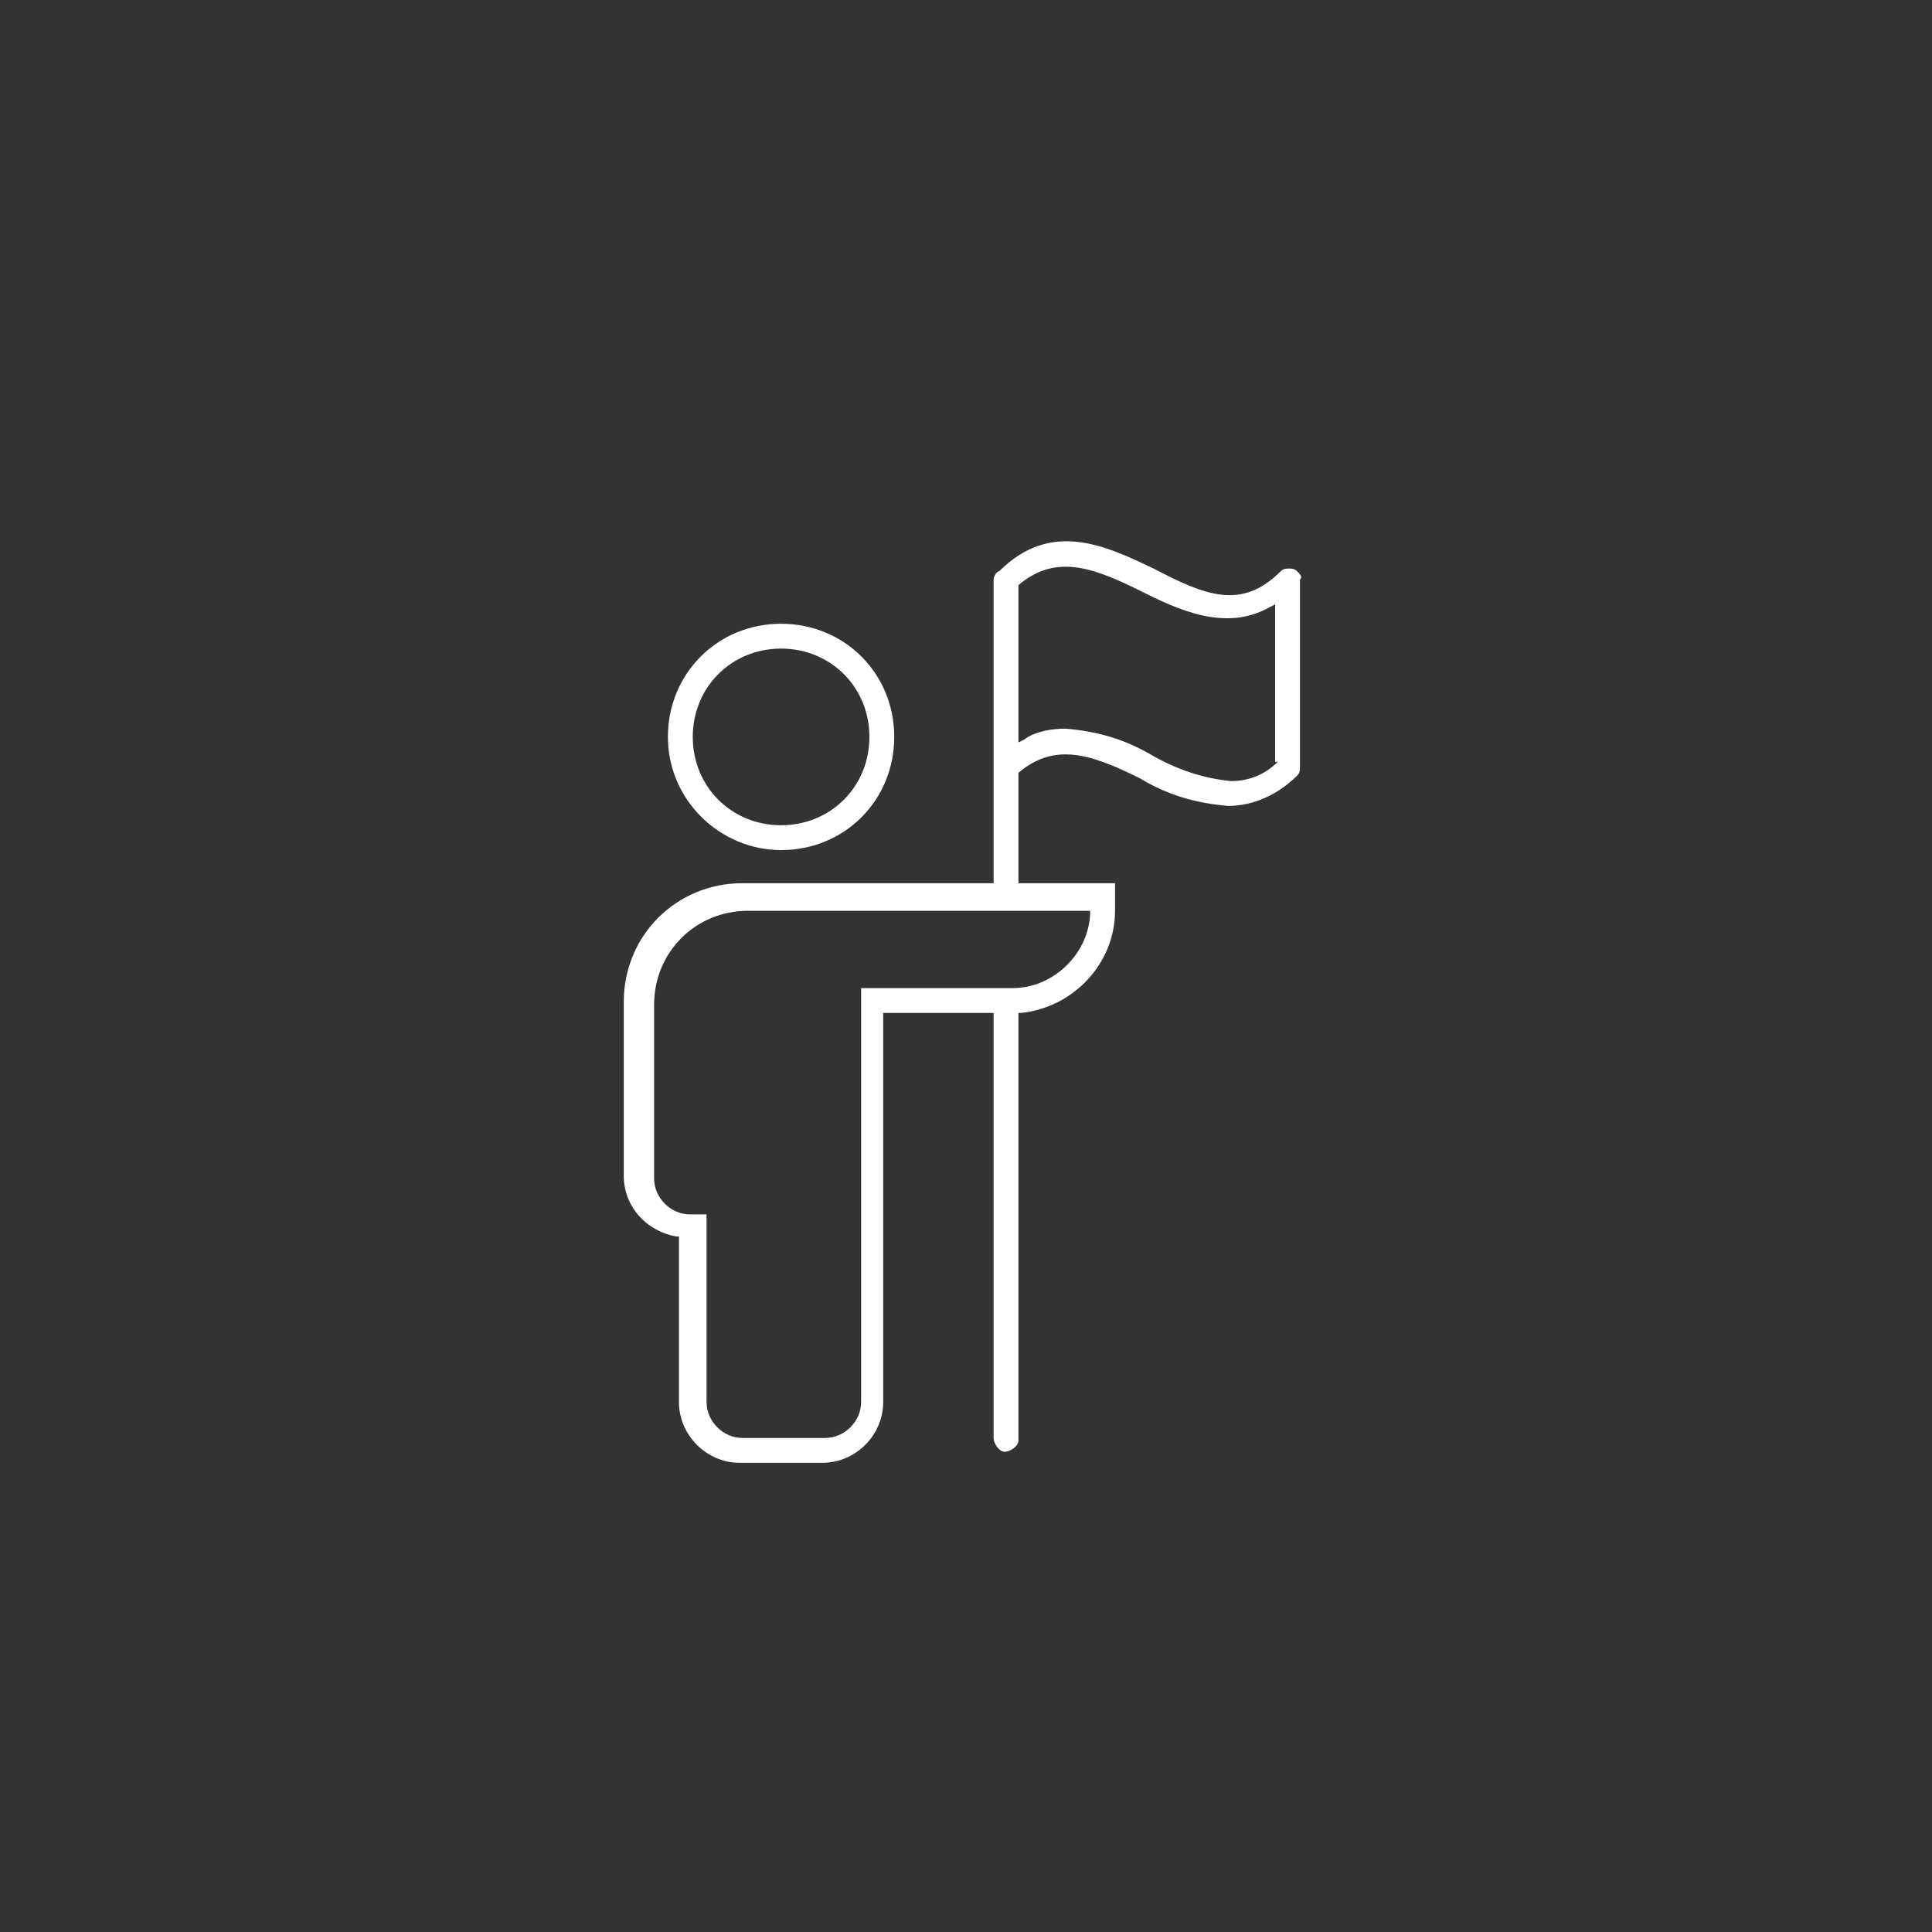 <?xml version="1.0" encoding="UTF-8"?>
<!-- Generator: Adobe Illustrator 23.0.3, SVG Export Plug-In . SVG Version: 6.00 Build 0)  -->
<svg xmlns="http://www.w3.org/2000/svg" xmlns:xlink="http://www.w3.org/1999/xlink" version="1.1" x="0px" y="0px" viewBox="0 0 70 70" style="enable-background:new 0 0 70 70;" xml:space="preserve">
<rect x="0" y="0" width="70" height="70" fill="#333333" stroke="none"/>
<style type="text/css">
	.st0{display:none;}
	.st1{display:inline;fill:none;}
	.st2{display:inline;fill:#FFFFFF;}
	.st3{fill:none;}
	.st4{fill:#FFFFFF;}
</style>
<g id="Ebene_1" class="st0">
	<rect y="0" class="st1" width="70" height="70"></rect>
	<path class="st2" d="M41.1,49.3h2.2v4.5H27v-4.5h2.2v0L41.1,49.3L41.1,49.3z M44.6,21.5h7.2v5.8c-0.1,4.3-3.5,7.8-7.9,7.9   c-1.2,2.9-3.7,5-6.8,5.7v2.8c1.8,0.5,3.3,1.7,4.2,3.4H29.1c0.9-1.7,2.4-2.9,4.2-3.4v-2.8c-3.1-0.6-5.6-2.7-6.8-5.7   c-4.3-0.1-7.8-3.6-7.9-7.9v-5.8h7.2v-2.7h18.7L44.6,21.5z M25.9,24.9h-3.7v2.4c0,2.2,1.6,4,3.7,4.4V24.9z M44.6,24.9v6.8   c2.1-0.4,3.7-2.2,3.7-4.4v-2.4L44.6,24.9z"></path>
</g>
<g id="Ebene_2" class="st0">
	<path class="st2" d="M34.6,34.9c4.4,0,8-3.6,8-8s-3.6-8-8-8c-4.4,0-8,3.6-8,8c0,0,0,0,0,0C26.7,31.3,30.2,34.9,34.6,34.9z M29.7,22   c1.3-1.3,3.1-2,4.9-2h0c3.8,0,6.9,3.1,6.9,7c0,3.8-3.1,6.9-7,6.9c-3.8,0-6.9-3.1-6.9-7C27.7,25.1,28.4,23.3,29.7,22z M34.7,37.2   L34.7,37.2L34.7,37.2L34.7,37.2c-7.1,0-12.8,5.7-12.8,12.8v3c0,0.3,0.2,0.5,0.5,0.5h24.6c0.3,0,0.5-0.2,0.5-0.5v-3   C47.4,43,41.7,37.3,34.7,37.2L34.7,37.2z M36.7,38.4c1.5,0.3,3,0.8,4.3,1.7l0.2,0.1l-3.4,4.6l-1.5-6.4L36.7,38.4z M34.2,38.3   c0.1,0,0.1,0,0.2,0c0.1,0,0.2,0,0.3,0l0,0c0.1,0,0.2,0,0.3,0c0.1,0,0.1,0,0.2,0l0.2,0l1.8,7.6l-2.4,3.4l-2.4-3.4l1.8-7.6L34.2,38.3   z M28.3,40.1c1.3-0.8,2.8-1.4,4.3-1.7l0.4-0.1l-1.5,6.4l-3.4-4.6L28.3,40.1z M46.4,52.5H22.8v-2.5c0-3.5,1.5-6.8,4.2-9.1l0.2-0.2   l7,9.5c0.1,0.1,0.3,0.4,0.4,0.6c0.1-0.2,0.3-0.5,0.4-0.6l7-9.5l0.2,0.2c2.7,2.2,4.3,5.6,4.2,9.1L46.4,52.5z"></path>
</g>
<g id="Ebene_3" class="st0">
	<rect x="11" y="4.9" class="st1" width="26.1" height="32.6"></rect>
	<path class="st2" d="M46,24.4c-0.6-0.8-1.3-1.6-2-2.2c-5.6-5-14.1-4.5-19.1,1.1S20.5,37.3,26,42.2c0.4,0.4,0.9,0.7,1.3,1   c0.9,0.6,1.5,1.7,1.5,2.8c-0.6,0.5-0.7,1.4-0.3,2.1c-0.8,0.6-0.9,1.6-0.4,2.4c0.3,0.4,0.8,0.7,1.4,0.7h1.6c0.3,1.3,1.4,2.2,2.8,2.2   h2.2c1.3,0,2.5-0.9,2.8-2.2h1.6c0.9,0,1.7-0.8,1.7-1.7c0-0.5-0.3-1.1-0.7-1.4c0.4-0.7,0.3-1.6-0.3-2.1c0.1-1.2,0.6-2.2,1.6-2.9   C48.9,38.9,50.3,30.4,46,24.4z M36.2,52.3h-2.3c-0.7,0-1.3-0.4-1.5-1.1h5.3C37.4,51.9,36.8,52.3,36.2,52.3z M40.9,49.9   c-0.1,0.1-0.2,0.2-0.4,0.2h-11c-0.3,0-0.5-0.2-0.5-0.5c0-0.3,0.2-0.5,0.5-0.5c0,0,0,0,0,0h11c0.3,0,0.5,0.2,0.5,0.5   C41,49.7,41,49.8,40.9,49.9L40.9,49.9z M29.4,47.3c0-0.3,0.2-0.5,0.5-0.5h10.1c0.3,0,0.5,0.2,0.5,0.5c0,0.3-0.2,0.5-0.5,0.5H30   C29.7,47.8,29.4,47.6,29.4,47.3L29.4,47.3z M42.2,42.2L42.2,42.2L42.2,42.2c-1.2,0.8-1.9,2-2.1,3.4H30c-0.1-1.3-0.9-2.5-2-3.3   c-5.6-3.9-7-11.5-3.1-17.1c3.9-5.6,11.5-7,17.1-3.1s7,11.5,3.1,17.1C44.3,40.3,43.3,41.4,42.2,42.2L42.2,42.2z M42.1,30.2   c-0.2-0.5-0.4-1-0.6-1.5l0-0.1l1-1.4l-2.3-2.3l-1.4,1l-0.1,0c-0.5-0.2-1-0.4-1.5-0.6l-0.1,0l-0.3-1.8h-3.3l-0.3,1.8l-0.1,0   c-0.5,0.2-1,0.4-1.5,0.6l-0.1,0l-1.4-1l-2.3,2.3l1,1.5l0,0.1c-0.2,0.5-0.4,1-0.6,1.5l0,0.1l-1.8,0.3v3.3l1.8,0.3l0,0.1   c0.2,0.5,0.4,1,0.6,1.5l0,0.1l-1,1.4l2.3,2.3l1.5-1l0.1,0c0.5,0.2,1,0.4,1.5,0.6l0.1,0l0.3,1.8h3.3l0.3-1.8l0.1,0   c0.5-0.2,1-0.4,1.5-0.6l0.1,0l1.4,1l2.3-2.3l-1-1.5l0-0.1c0.2-0.5,0.4-1,0.6-1.5l0-0.1l1.8-0.3v-3.3l-1.8-0.3L42.1,30.2z    M42.6,32.8L41.1,33L41,33.5c-0.2,0.7-0.5,1.4-0.9,2l-0.2,0.3l0.9,1.3L40,38l-1.3-0.9l-0.3,0.2c-0.6,0.4-1.3,0.7-2,0.9l-0.4,0.1   l-0.2,1.5h-1.2l-0.2-1.5l-0.4-0.1c-0.7-0.2-1.4-0.5-2-0.9l-0.3-0.2L30.1,38l-0.8-0.8l0.9-1.3L30,35.5c-0.4-0.6-0.7-1.3-0.9-2L29,33   l-1.5-0.2v-1.2l1.5-0.2l0.1-0.4c0.2-0.7,0.5-1.4,0.9-2l0.2-0.3l-0.9-1.3l0.8-0.8l1.3,0.9l0.3-0.2c0.6-0.4,1.3-0.7,2-0.9l0.4-0.1   l0.2-1.5h1.2l0.2,1.5l0.4,0.1c0.7,0.2,1.4,0.5,2,0.9l0.3,0.2l1.3-0.9l0.8,0.8l-0.9,1.3l0.2,0.3c0.4,0.6,0.7,1.3,0.9,2l0.1,0.4   l1.5,0.2L42.6,32.8z M35,28.6c-2,0-3.6,1.6-3.6,3.6c0,2,1.6,3.6,3.6,3.6c2,0,3.6-1.6,3.6-3.6C38.6,30.2,37,28.6,35,28.6L35,28.6z    M35,34.6c-1.3,0-2.4-1.1-2.4-2.4s1.1-2.4,2.4-2.4s2.4,1.1,2.4,2.4C37.4,33.5,36.4,34.6,35,34.6L35,34.6z"></path>
</g>
<g id="Ebene_4" class="st0">
	<rect x="15.4" y="18.5" class="st1" width="39.3" height="34.6"></rect>
	<path class="st2" d="M45.9,28.9c1.8,0,3.3-1.5,3.3-3.3c0-1.8-1.4-3.4-3.3-3.4h-0.1c-1.8,0-3.3,1.5-3.3,3.3   C42.5,27.4,44,28.9,45.9,28.9L45.9,28.9z M43.5,25.5c0-1.3,1.1-2.3,2.3-2.3h0c1.3,0,2.3,1.1,2.3,2.4c0,1.3-1.1,2.3-2.4,2.3   C44.5,27.9,43.5,26.8,43.5,25.5z M51.9,30.1c-0.1-0.2-0.1-0.4-0.2-0.5c0-0.1-0.1-0.1-0.1-0.1l-0.7-1.2c0.1-0.2,0.2-0.5,0.3-0.7   l1.3-0.4c0.2-0.1,0.4-0.3,0.4-0.5l0-1.8c0-0.2-0.1-0.4-0.4-0.5l-1.3-0.4c-0.1-0.3-0.2-0.5-0.3-0.7l0.7-1.2c0.1-0.2,0.1-0.4-0.1-0.6   L50.3,20c-0.2-0.2-0.4-0.2-0.6-0.1l-1.2,0.7c-0.2-0.1-0.5-0.2-0.7-0.3l-0.4-1.4c-0.1-0.2-0.3-0.4-0.5-0.4l-1.8,0h0   c-0.2,0-0.4,0.1-0.5,0.4l-0.4,1.3c-0.3,0.1-0.5,0.2-0.8,0.3l-1.2-0.7c-0.2-0.1-0.4-0.1-0.6,0.1l-1.3,1.3c-0.2,0.2-0.2,0.4-0.1,0.6   l0.7,1.2c-0.1,0.2-0.2,0.5-0.3,0.7l-1.4,0.4c-0.2,0.1-0.4,0.3-0.4,0.5l0,1.8c0,0.2,0.1,0.4,0.4,0.5l1.3,0.4   c0.1,0.3,0.2,0.5,0.3,0.8l-0.7,1.2c-0.1,0.2-0.1,0.4,0.1,0.6l1.3,1.3c0.2,0.2,0.4,0.2,0.6,0.1l1.2-0.7c0.2,0.1,0.4,0.2,0.5,0.2   l-1.3,3.3h-9.4l-1.6,4h-3.7l-1.9-13h-4l-1.9,13h-4.7v15h39.1V30.1L51.9,30.1z M22.9,26.2h2l1.7,11.7h-5.4L22.9,26.2z M43,29.6   l-1.1,0.6l-0.7-0.8l0.6-1.1c0.1-0.2,0.1-0.3,0-0.5c-0.2-0.3-0.3-0.7-0.4-1.1c0-0.2-0.2-0.3-0.3-0.4L39.8,26l0-1.1l1.2-0.3   c0.2,0,0.3-0.2,0.4-0.3c0.1-0.4,0.3-0.7,0.5-1.1c0.1-0.2,0.1-0.3,0-0.5l-0.6-1.1l0.8-0.7l1.1,0.6c0.2,0.1,0.3,0.1,0.5,0   c0.3-0.2,0.7-0.3,1.1-0.4c0.2,0,0.3-0.2,0.4-0.3l0.4-1.2l1.1,0l0.3,1.2c0,0.2,0.2,0.3,0.3,0.4c0.4,0.1,0.7,0.3,1,0.5   c0.2,0.1,0.3,0.1,0.5,0l1.1-0.6l0.7,0.8L50,22.8c-0.1,0.2-0.1,0.3,0,0.5c0.2,0.3,0.3,0.7,0.4,1.1c0,0.2,0.2,0.3,0.3,0.4l1.2,0.4   l0,1.1l-1.2,0.3c-0.2,0-0.3,0.2-0.4,0.3c-0.1,0.4-0.3,0.7-0.5,1.1c-0.1,0.2-0.1,0.3,0,0.5l0.6,1.1L50,30.1h-5.4c0,0,0,0,0,0   c-0.4-0.1-0.7-0.3-1-0.5C43.4,29.5,43.2,29.5,43,29.6L43,29.6z M22,52v-5.7h3.7V52L22,52z M31.3,52h-4.4v-6.9h-6V52h-4.4V39.2h14.7   V52z M38.8,52h-2.7v-5.7h2.7L38.8,52z M42.3,52h-2.4v-6.9h-5V52h-2.3l0-13.6l1.3-3.2h8.4L42.3,52z M47.1,52v-5.7h2.7V52L47.1,52z    M53.3,52H51v-6.9h-5V52h-2.3l0-17.6l1.3-3.2h8.4V52z M46,43.1h5v-4h-5V43.1z M47.1,40.2h2.7v1.7h-2.7V40.2z"></path>
</g>
<g id="Ebene_5" class="st0">
	<rect x="16.9" y="19.6" class="st1" width="36.3" height="34.5"></rect>
	<path class="st2" d="M35.4,53.3l17.3-22.1c0.1-0.2,0.1-0.4,0-0.6l-7-10.3c-0.1-0.1-0.2-0.2-0.4-0.2H24.6c-0.2,0-0.3,0.1-0.4,0.2   l-7,10.3c-0.1,0.2-0.1,0.4,0,0.6l17.2,22c0.1,0.2,0.3,0.3,0.4,0.3C35.1,53.5,35.3,53.4,35.4,53.3z M37.4,49.1l-0.7-0.3l5.3-17.3   h9.1L37.4,49.1z M45,21.1l6.3,9.3h-9.2L39,21.1H45z M38,21.1l3.1,9.3H28.4l3.1-9.3H38z M24.9,21.1h5.6l-3.1,9.3h-8.8L24.9,21.1z    M32.4,49L18.6,31.4h9l5.4,17.2L32.4,49z M28.7,31.4h12.4l-6.1,20L28.7,31.4z"></path>
</g>
<g id="Ebene_6">
	<rect x="22.1" y="19" class="st3" width="25.9" height="34.5"></rect>
	<path class="st4" d="M28.3,30.8c2.3,0,4.1-1.8,4.1-4.1s-1.8-4.1-4.1-4.1s-4.1,1.8-4.1,4.1C24.2,29,26.1,30.8,28.3,30.8z M25.1,26.7   c0-1.8,1.4-3.2,3.2-3.2s3.2,1.4,3.2,3.2c0,1.8-1.4,3.2-3.2,3.2C26.5,29.9,25.1,28.5,25.1,26.7z M47,20.7c-0.1-0.1-0.2-0.1-0.3-0.1   l0,0c-0.1,0-0.2,0-0.3,0.1c-1.4,1.4-2.7,0.9-4.6-0.1c-1.7-0.8-3.7-1.8-5.6,0.1C36.1,20.7,36,20.9,36,21v11h-9.1   c-2.4,0-4.3,1.9-4.3,4.3v6.3c0,1.1,0.8,2,1.9,2.2l0.1,0v6c0,1.2,1,2.2,2.2,2.2h3c1.2,0,2.2-1,2.2-2.2V36.7h4v15.4   c0,0.2,0.2,0.5,0.4,0.5c0.2,0,0.5-0.2,0.5-0.4c0,0,0,0,0,0V36.7l0.1,0c1.9-0.2,3.4-1.8,3.4-3.7v-1h-3.5v-4l0,0   c1.3-1.1,2.6-0.7,4.4,0.2c1,0.6,2,0.9,3.2,1c0.9,0,1.8-0.4,2.5-1.1c0.1-0.1,0.1-0.2,0.1-0.3V21C47.2,20.9,47.1,20.8,47,20.7   L47,20.7z M39.5,32.9V33c0,1.5-1.3,2.8-2.8,2.8h-5.5v15c0,0.7-0.6,1.3-1.3,1.3h-3c-0.7,0-1.3-0.6-1.3-1.3v-0.1l0,0v-6.7h-0.6   c-0.7,0-1.3-0.6-1.3-1.3v-6.3c0-1.9,1.5-3.4,3.4-3.4H39.5z M46.3,27.6L46.3,27.6c-0.5,0.5-1.1,0.7-1.7,0.7c-1-0.1-1.9-0.4-2.8-0.9   c-1-0.6-2-0.9-3.2-1h0c-0.5,0-1.1,0.1-1.5,0.4l-0.2,0.1v-5.7l0,0c1.3-1.1,2.6-0.7,4.4,0.2c1.4,0.7,3.1,1.5,4.7,0.6l0.2-0.1V27.6z"></path>
</g>
</svg>
